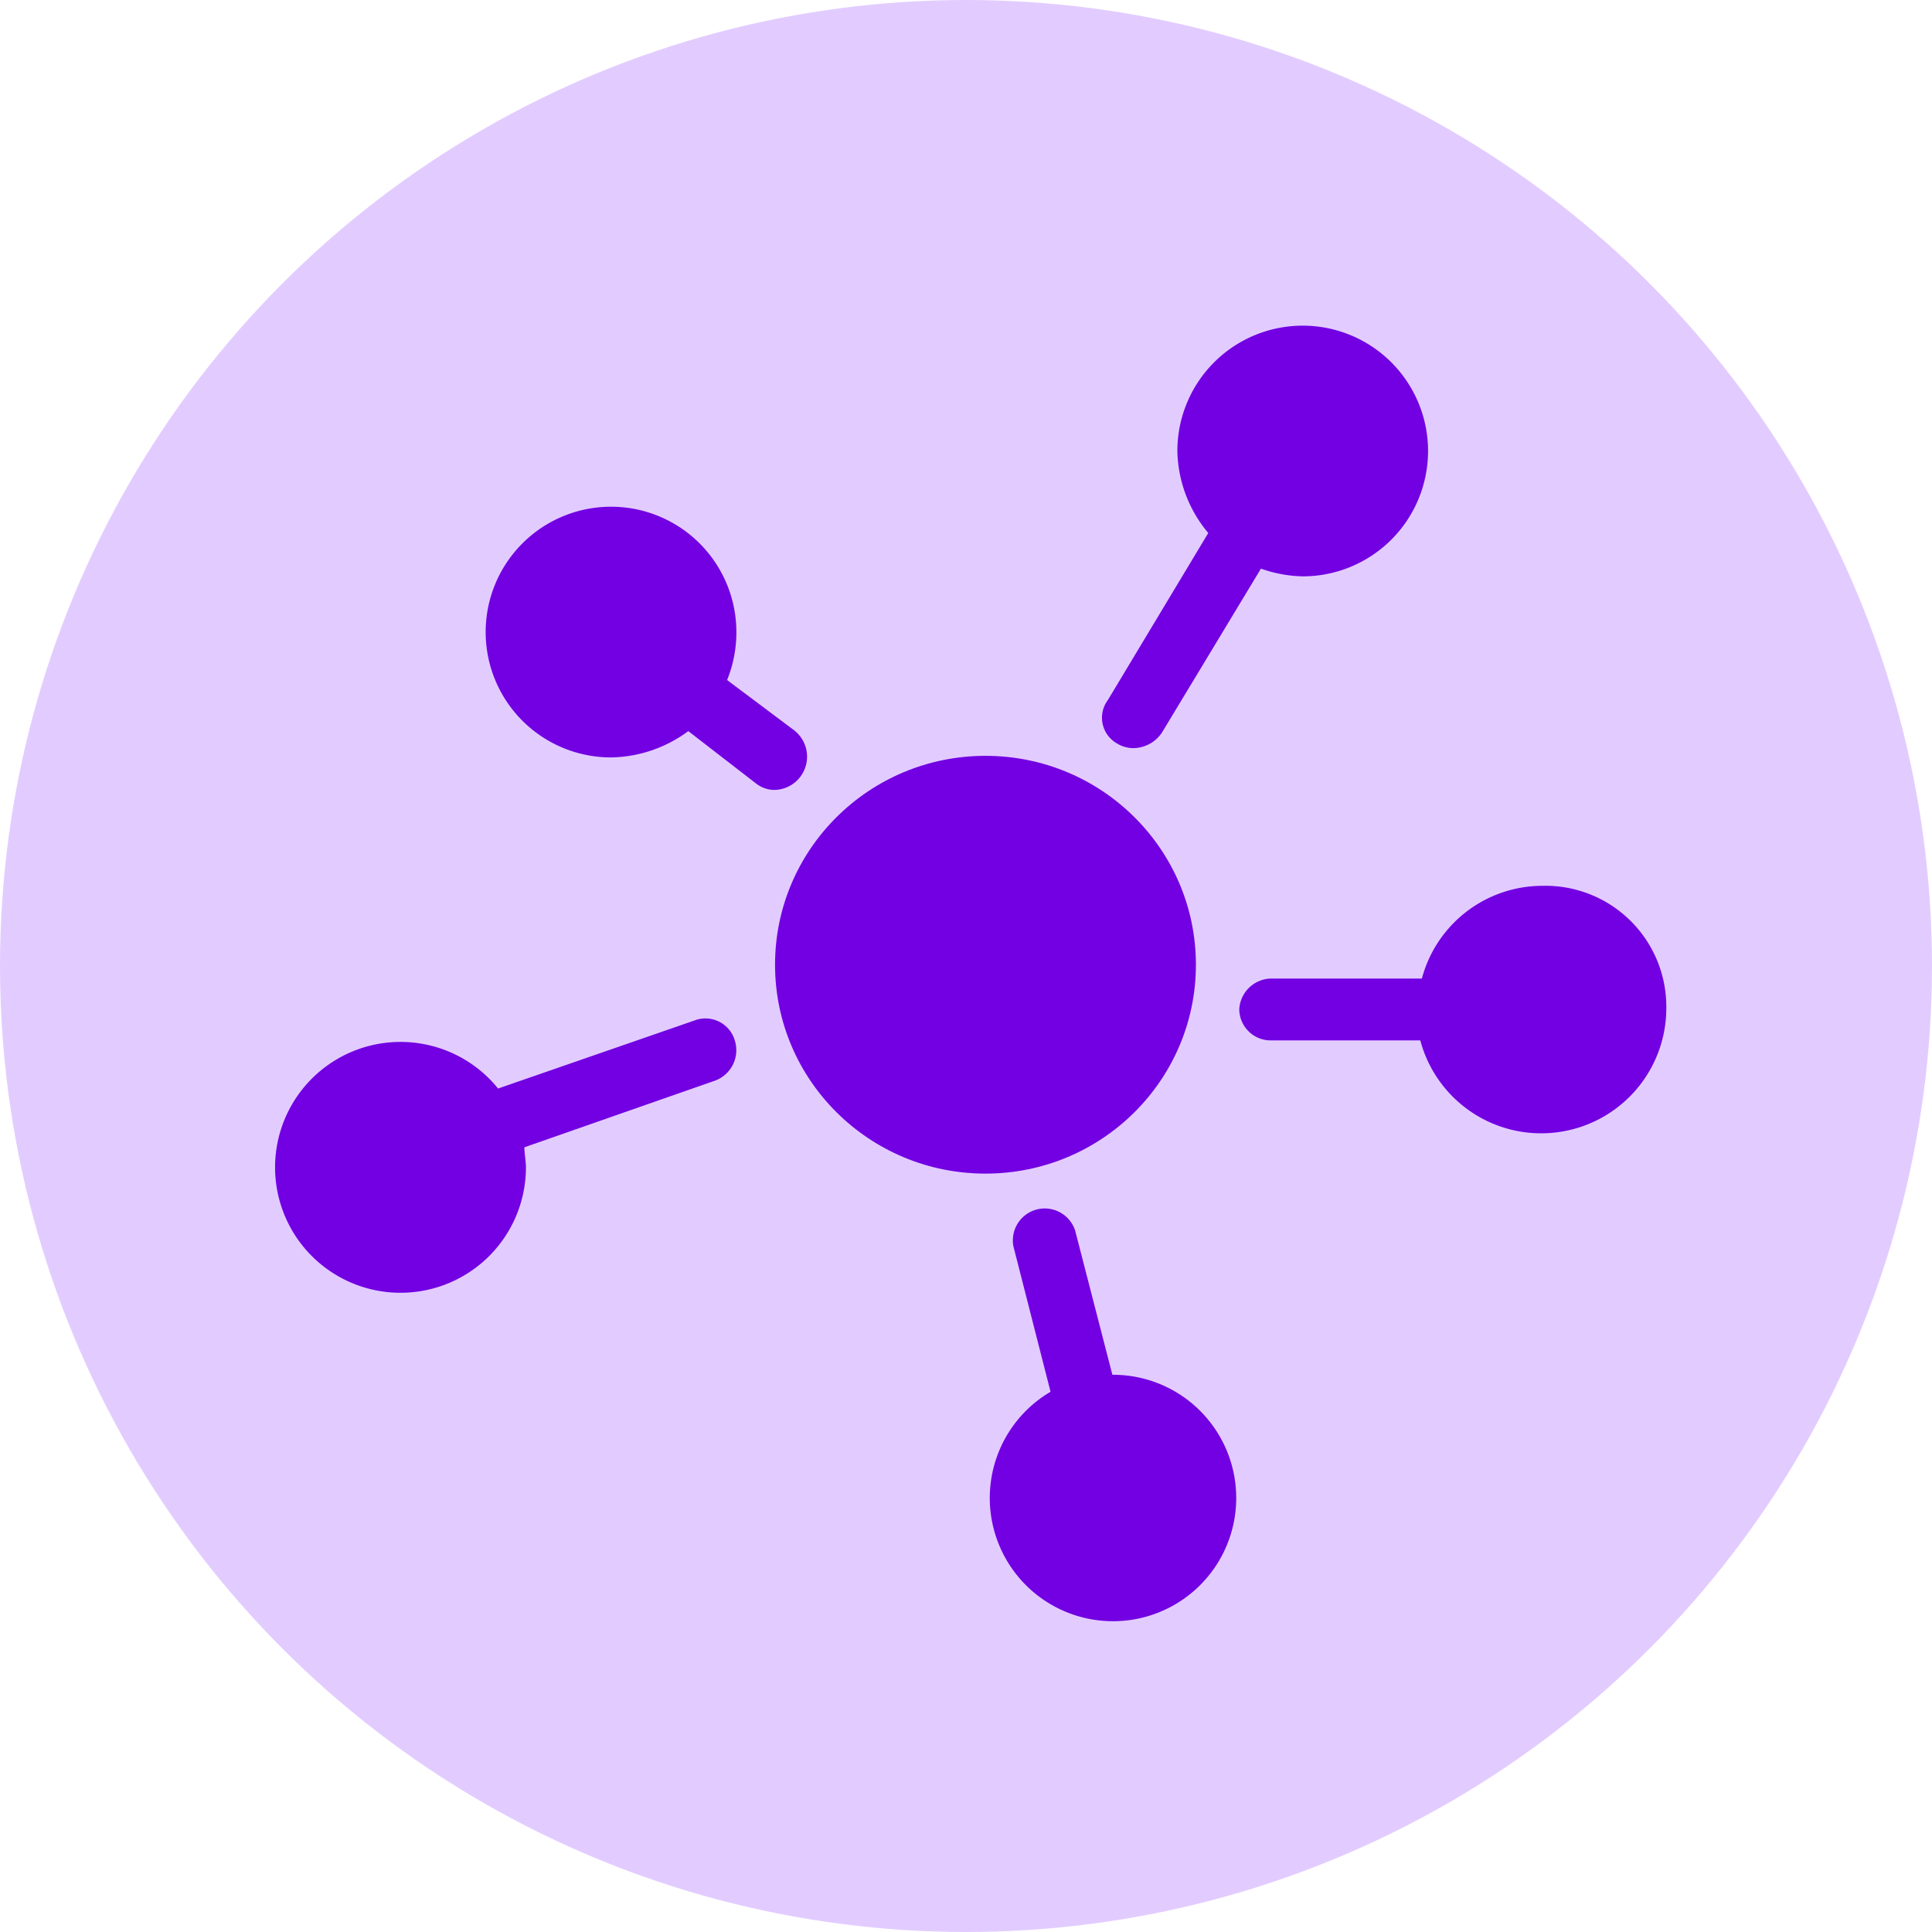 <svg xmlns="http://www.w3.org/2000/svg" width="50" height="50" viewBox="0 0 50 50"><g id="model_agnostic" data-name="model agnostic" transform="translate(0 0.123)"><circle id="Ellipse_24" data-name="Ellipse 24" cx="25" cy="25" r="25" transform="translate(0 -0.123)" fill="#e2ccff"></circle><g id="multimodel" transform="translate(7.124 8.306)"><g id="Group_47506" data-name="Group 47506" transform="translate(0 0)"><ellipse id="Ellipse_503" data-name="Ellipse 503" cx="5.446" cy="5.406" rx="5.446" ry="5.406" transform="translate(12.934 11.132)" fill="#7200e2"></ellipse><path id="Path_29817" data-name="Path 29817" d="M58.812,18.812a.807.807,0,0,0,.44.12.9.9,0,0,0,.721-.4l2.563-4.245a3.433,3.433,0,0,0,1.081.2,3.244,3.244,0,1,0-3.244-3.244,3.394,3.394,0,0,0,.8,2.122l-2.6,4.325A.764.764,0,0,0,58.812,18.812Z" transform="translate(-37.027 -8)" fill="#7200e2"></path><path id="Path_29818" data-name="Path 29818" d="M75.149,44.2a3.231,3.231,0,0,0-3.123,2.4H68.141a.839.839,0,0,0-.841.8.813.813,0,0,0,.841.8h3.844a3.238,3.238,0,0,0,6.367-.841A3.129,3.129,0,0,0,75.149,44.2Z" transform="translate(-42.352 -29.704)" fill="#7200e2"></path><path id="Path_29819" data-name="Path 29819" d="M54.184,69.283l-.961-3.724a.826.826,0,0,0-1.6.4l.961,3.764a3.189,3.189,0,1,0,1.6-.44Z" transform="translate(-32.52 -42.133)" fill="#7200e2"></path><path id="Path_29820" data-name="Path 29820" d="M15.852,52.825l-5.086,1.762a3.246,3.246,0,1,0,.721,2.042c0-.16-.04-.36-.04-.521l4.925-1.722a.838.838,0,0,0,.521-1.041A.791.791,0,0,0,15.852,52.825Z" transform="translate(-5 -34.845)" fill="#7200e2"></path><path id="Path_29821" data-name="Path 29821" d="M26.609,25.506l-1.762-1.321a3.263,3.263,0,0,0,.24-1.241,3.244,3.244,0,1,0-3.244,3.244,3.442,3.442,0,0,0,2-.681l1.762,1.362a.77.77,0,0,0,.481.16.861.861,0,0,0,.521-1.522Z" transform="translate(-13.154 -15.015)" fill="#7200e2"></path></g></g></g></svg>